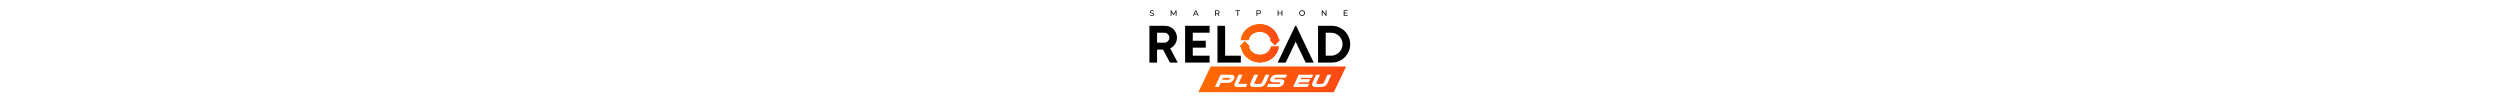 <svg fill="none" height="200" viewBox="0 0 5120 200" width="5120" xmlns="http://www.w3.org/2000/svg" xmlns:xlink="http://www.w3.org/1999/xlink"><filter id="a" color-interpolation-filters="sRGB" filterUnits="userSpaceOnUse" height="32.81" width="245.919" x="2484.46" y="149.216"><feFlood flood-opacity="0" result="BackgroundImageFix"/><feColorMatrix in="SourceAlpha" result="hardAlpha" type="matrix" values="0 0 0 0 0 0 0 0 0 0 0 0 0 0 0 0 0 0 127 0"/><feOffset dx="1.872" dy="3.745"/><feGaussianBlur stdDeviation="1.872"/><feComposite in2="hardAlpha" operator="out"/><feColorMatrix type="matrix" values="0 0 0 0 0 0 0 0 0 0 0 0 0 0 0 0 0 0 0.8 0"/><feBlend in2="BackgroundImageFix" mode="normal" result="effect1_dropShadow_12790_2289"/><feBlend in="SourceGraphic" in2="effect1_dropShadow_12790_2289" mode="normal" result="shape"/></filter><linearGradient id="b"><stop offset="0" stop-color="#ff6900"/><stop offset="1" stop-color="#fc4a14"/></linearGradient><linearGradient id="c" gradientUnits="userSpaceOnUse" x1="2541.32" x2="2615.34" xlink:href="#b" y1="88.65" y2="88.65"/><linearGradient id="d" gradientUnits="userSpaceOnUse" x1="2470.85" x2="2743.29" xlink:href="#b" y1="162.467" y2="162.467"/><clipPath id="e"><path d="m0 0h5120v200h-5120z"/></clipPath><clipPath id="f"><path d="m2340 21h439.6v179.2h-439.6z"/></clipPath><g clip-path="url(#e)"><path d="m0 0h5120v200h-5120z" fill="#fff"/><g clip-path="url(#f)"><g fill="#010101"><path d="m2356.48 32.056c-.78-.26-1.39-.598-1.84-1.016l.59-1.248c.42.385.97.696 1.63.937.67.237 1.36.357 2.06.357.92 0 1.62-.153 2.08-.473.46-.315.68-.733.68-1.257 0-.385-.12-.696-.37-.937-.25-.236-.56-.422-.93-.552-.36-.13-.88-.274-1.56-.431-.84-.204-1.52-.404-2.04-.612-.52-.204-.96-.515-1.32-.937-.37-.422-.55-.988-.55-1.702 0-.598.15-1.136.47-1.614.31-.478.79-.867 1.43-1.15.64-.287 1.43-.431 2.38-.431.67 0 1.32.088 1.96.255.64.172 1.18.417 1.64.733l-.53 1.28c-.46-.301-.96-.529-1.5-.682-.53-.153-1.05-.232-1.57-.232-.9 0-1.58.167-2.04.496-.44.329-.68.756-.68 1.28 0 .385.13.696.39.937.25.241.57.427.95.561.37.135.89.274 1.54.422.84.204 1.52.403 2.03.608s.95.515 1.32.928c.37.413.55.974.55 1.679 0 .584-.16 1.122-.48 1.609-.32.487-.8.867-1.45 1.15s-1.45.422-2.4.422c-.84 0-1.65-.13-2.44-.39z"/><path d="m2408.15 21.129-4.6 7.866-4.67-7.866h-1.32v11.191h1.54v-8.107l4.04 6.748h.74l4.04-6.799.02 8.158h1.54l-.02-11.191z"/><path d="m2448.97 22.757 2.41 5.486h-4.83zm-.79-1.628-5.07 11.196h1.65l1.23-2.797h5.94l1.24 2.797h1.67l-5.08-11.196z"/><path d="m2495.12 26.899c.53-.436.8-1.057.8-1.869s-.27-1.433-.8-1.864c-.54-.431-1.31-.649-2.32-.649h-2.72v5.041h2.72c1.01 0 1.78-.218 2.32-.658zm.84 5.421-2.41-3.441c-.3.023-.53.033-.7.033h-2.77v3.404h-1.6v-11.186h4.37c1.45 0 2.59.348 3.42 1.039.83.691 1.24 1.646 1.24 2.861 0 .863-.21 1.595-.64 2.203-.42.612-1.03 1.053-1.81 1.326l2.65 3.757h-1.75z"/><path d="m2530.3 21.129v1.387h3.84v9.804h1.59v-9.804h3.83v-1.387z"/><path d="m2579.91 26.894c.54-.431.8-1.053.8-1.864s-.26-1.433-.8-1.864c-.53-.431-1.31-.645-2.32-.645h-2.71v5.018h2.71c1.01 0 1.79-.213 2.32-.645zm1.15-4.726c.83.696 1.25 1.646 1.25 2.861s-.42 2.171-1.25 2.861c-.83.696-1.97 1.039-3.42 1.039h-2.76v3.39h-1.6v-11.195h4.36c1.45 0 2.59.348 3.42 1.039z"/><path d="m2624.66 21.129v4.809h-6.42v-4.809h-1.6v11.191h1.6v-4.99h6.42v4.99h1.6v-11.191z"/><path d="m2668.86 30.465c.65-.371 1.17-.886 1.55-1.54.38-.659.57-1.391.57-2.198 0-.807-.19-1.544-.57-2.198-.38-.654-.9-1.169-1.55-1.54-.66-.376-1.4-.561-2.22-.561s-1.56.185-2.23.561c-.67.371-1.19.886-1.57 1.54-.38.654-.57 1.391-.57 2.198 0 .807.19 1.54.57 2.198.38.654.9 1.169 1.57 1.54.67.376 1.41.561 2.23.561s1.56-.185 2.22-.561zm-5.27 1.243c-.91-.496-1.62-1.183-2.13-2.054-.52-.872-.78-1.851-.78-2.926 0-1.076.26-2.055.78-2.926s1.23-1.563 2.13-2.054c.91-.496 1.92-.742 3.05-.742s2.13.246 3.04.742c.91.492 1.61 1.178 2.13 2.045.51.867.77 1.846.77 2.936 0 1.09-.26 2.068-.77 2.936-.52.867-1.22 1.549-2.13 2.045-.91.496-1.92.742-3.04.742s-2.15-.246-3.05-.742z"/><path d="m2715.02 21.129v8.348l-6.71-8.348h-1.31v11.191h1.6v-8.348l6.71 8.348h1.31v-11.191z"/><path d="m2751.95 21.129v11.191h8.12v-1.391h-6.52v-3.613h5.61v-1.359h-5.61v-3.441h6.3v-1.387z"/><path d="m2661.82 68.156-1.67-3.502-.1-.209-5.12-10.713c-.25-.524-.77-.858-1.35-.858s-1.11.334-1.36.858l-35.57 74.44h16.5l20.42-42.737 20.42 42.737h16.51l-28.68-60.012z"/><path d="m2726 114.051h-10.98v-47.059h10.98c12.97 0 23.53 10.556 23.53 23.532 0 12.976-10.56 23.532-23.53 23.532zm1.57-61.176h-28.22v75.294h28.22c20.76 0 37.64-16.886 37.64-37.645 0-20.759-16.88-37.645-37.64-37.645z"/><path d="m2493.4 52.875v75.294h47.83v-14.118h-32.15v-61.176z"/><path d="m2427.1 52.875v75.294h50.18v-14.118h-34.49v-16.468h26.65v-14.117h-26.65v-16.473h34.49v-14.117z"/><path d="m2394.78 77.19c0 5.621-4.57 10.194-10.19 10.194h-14.9v-20.392h14.9c5.62 0 10.19 4.573 10.19 10.194zm15.68 0c0-13.408-10.9-24.316-24.31-24.316h-32.14v75.294h15.68v-26.644h12.23l14.1 26.644h15.97l-15.39-29.065c8.18-3.924 13.86-12.258 13.86-21.918z"/></g><path d="m2543.87 89.986-5.36 6.048h2.95c3.09 18.495 19.22 31.834 38.64 31.834 19.41 0 36.56-13.287 38.89-32.696h-15.84c-2.19 10.727-11.69 17.011-23.05 17.011-10.73 0-19.79-6.414-22.61-16.148h2.45l-5.35-6.048-5.36-5.459zm-2.67-7.852h15.85c2.19-10.727 11.69-17.011 23.05-17.011 10.71 0 19.76 6.391 22.6 16.107h-2.54l5.36 6.043 5.35 5.459 5.37-5.459 5.36-6.043h-2.86c-3.12-18.472-19.24-31.796-38.63-31.796s-36.56 13.292-38.9 32.701" fill="#ed6c05"/><path d="m2543.87 89.986-5.36 6.048h2.95c3.09 18.495 19.22 31.833 38.64 31.833 19.41 0 36.56-13.287 38.89-32.696h-15.84c-2.19 10.727-11.69 17.011-23.05 17.011-10.73 0-19.79-6.414-22.61-16.148h2.45l-5.35-6.048-5.36-5.459zm-2.67-7.852h15.85c2.19-10.727 11.69-17.011 23.05-17.011 10.71 0 19.76 6.391 22.6 16.107h-2.54l5.36 6.043 5.35 5.459 5.37-5.459 5.36-6.043h-2.86c-3.12-18.472-19.24-31.797-38.63-31.797s-36.56 13.292-38.9 32.701" fill="url(#c)"/><path d="m2731.69 188.857h-277.46l25.17-52.78h277.46z" fill="url(#d)"/><g fill="#fff" filter="url(#a)"><path d="m2525.46 151.592c-1.1-1.48-3.17-2.227-6.12-2.227h-21.66l-11.35 24.996h8.06l3.8-8.373h14.62c2.79 0 5.27-.647 7.41-1.941 2.17-1.307 3.86-3.285 5.06-5.91 1.27-2.812 1.33-5.014.18-6.545zm-9.34 7.49c-.59.361-1.27.535-2.09.535l-12.93-.024 1.74-3.833h13.95c.87 0 1.11.187 1.12.187 0 .05.05.386-.36 1.282-.4.883-.9 1.518-1.46 1.866z"/><path d="m2542.86 149.365h-8.07l-8.42 18.551c-1.37 3.024.83 6.445 4.16 6.445h19.26l2.9-6.382h-18.28z"/><path d="m2589.91 149.365-6.93 15.267c-.62 1.368-1.38 2.301-2.24 2.762-.92.497-2.3.746-4.08.746h-6.74c-2.38 0-2.91-.448-3-.535-.06-.062-.19-.622.47-2.053l7.36-16.187h-8.07l-6.93 15.267c-.93 2.053-1.34 3.745-1.27 5.176.09 1.63.96 2.911 2.51 3.695 1.36.697 3.35 1.033 6.1 1.033h8.64c2.65 0 4.94-.324 6.79-.971 1.91-.659 3.52-1.68 4.84-3.036 1.27-1.319 2.37-2.986 3.26-4.964l7.36-16.187h-8.07z"/><path d="m2605.12 151.057c-2.14 1.244-3.8 3.111-4.88 5.512-1.19 2.613-1.18 4.691.03 6.184 1.15 1.431 3.16 2.115 6.13 2.115h12.52c.82 0 1.13.162 1.17.199 0 0 .06.261-.27.983-.34.759-.78 1.294-1.33 1.618-.56.323-1.27.497-2.07.497l-20.81-.025-2.9 6.383h22.44c2.77 0 5.26-.647 7.4-1.903 2.15-1.282 3.81-3.173 4.93-5.624 1.22-2.675 1.23-4.791.05-6.296-1.15-1.456-3.15-2.165-6.13-2.165h-12.51c-.79 0-1.15-.162-1.2-.199 0 0-.05-.224.23-.821.31-.697.73-1.17 1.27-1.468.58-.324 1.27-.486 2.07-.486l19.76.038 2.9-6.383h-21.39c-2.77 0-5.25.622-7.36 1.854z"/><path d="m2684.69 155.748 2.88-6.383h-29.86l-11.35 24.996h29.86l2.9-6.382h-21.81l1.4-3.061h19.78l2.9-6.383h-19.79l1.27-2.787z"/><path d="m2716.7 149.365-6.93 15.267c-.62 1.368-1.38 2.301-2.24 2.762-.92.497-2.3.746-4.08.746h-6.75c-2.37 0-2.91-.448-2.99-.535-.07-.062-.19-.622.47-2.053l7.35-16.187h-8.06l-6.93 15.267c-.93 2.053-1.34 3.745-1.27 5.176.09 1.63.96 2.911 2.5 3.695 1.37.697 3.36 1.033 6.11 1.033h8.63c2.65 0 4.94-.324 6.8-.971 1.9-.659 3.52-1.68 4.84-3.036 1.27-1.319 2.36-2.986 3.26-4.964l7.35-16.187h-8.06z"/></g></g></g></svg>